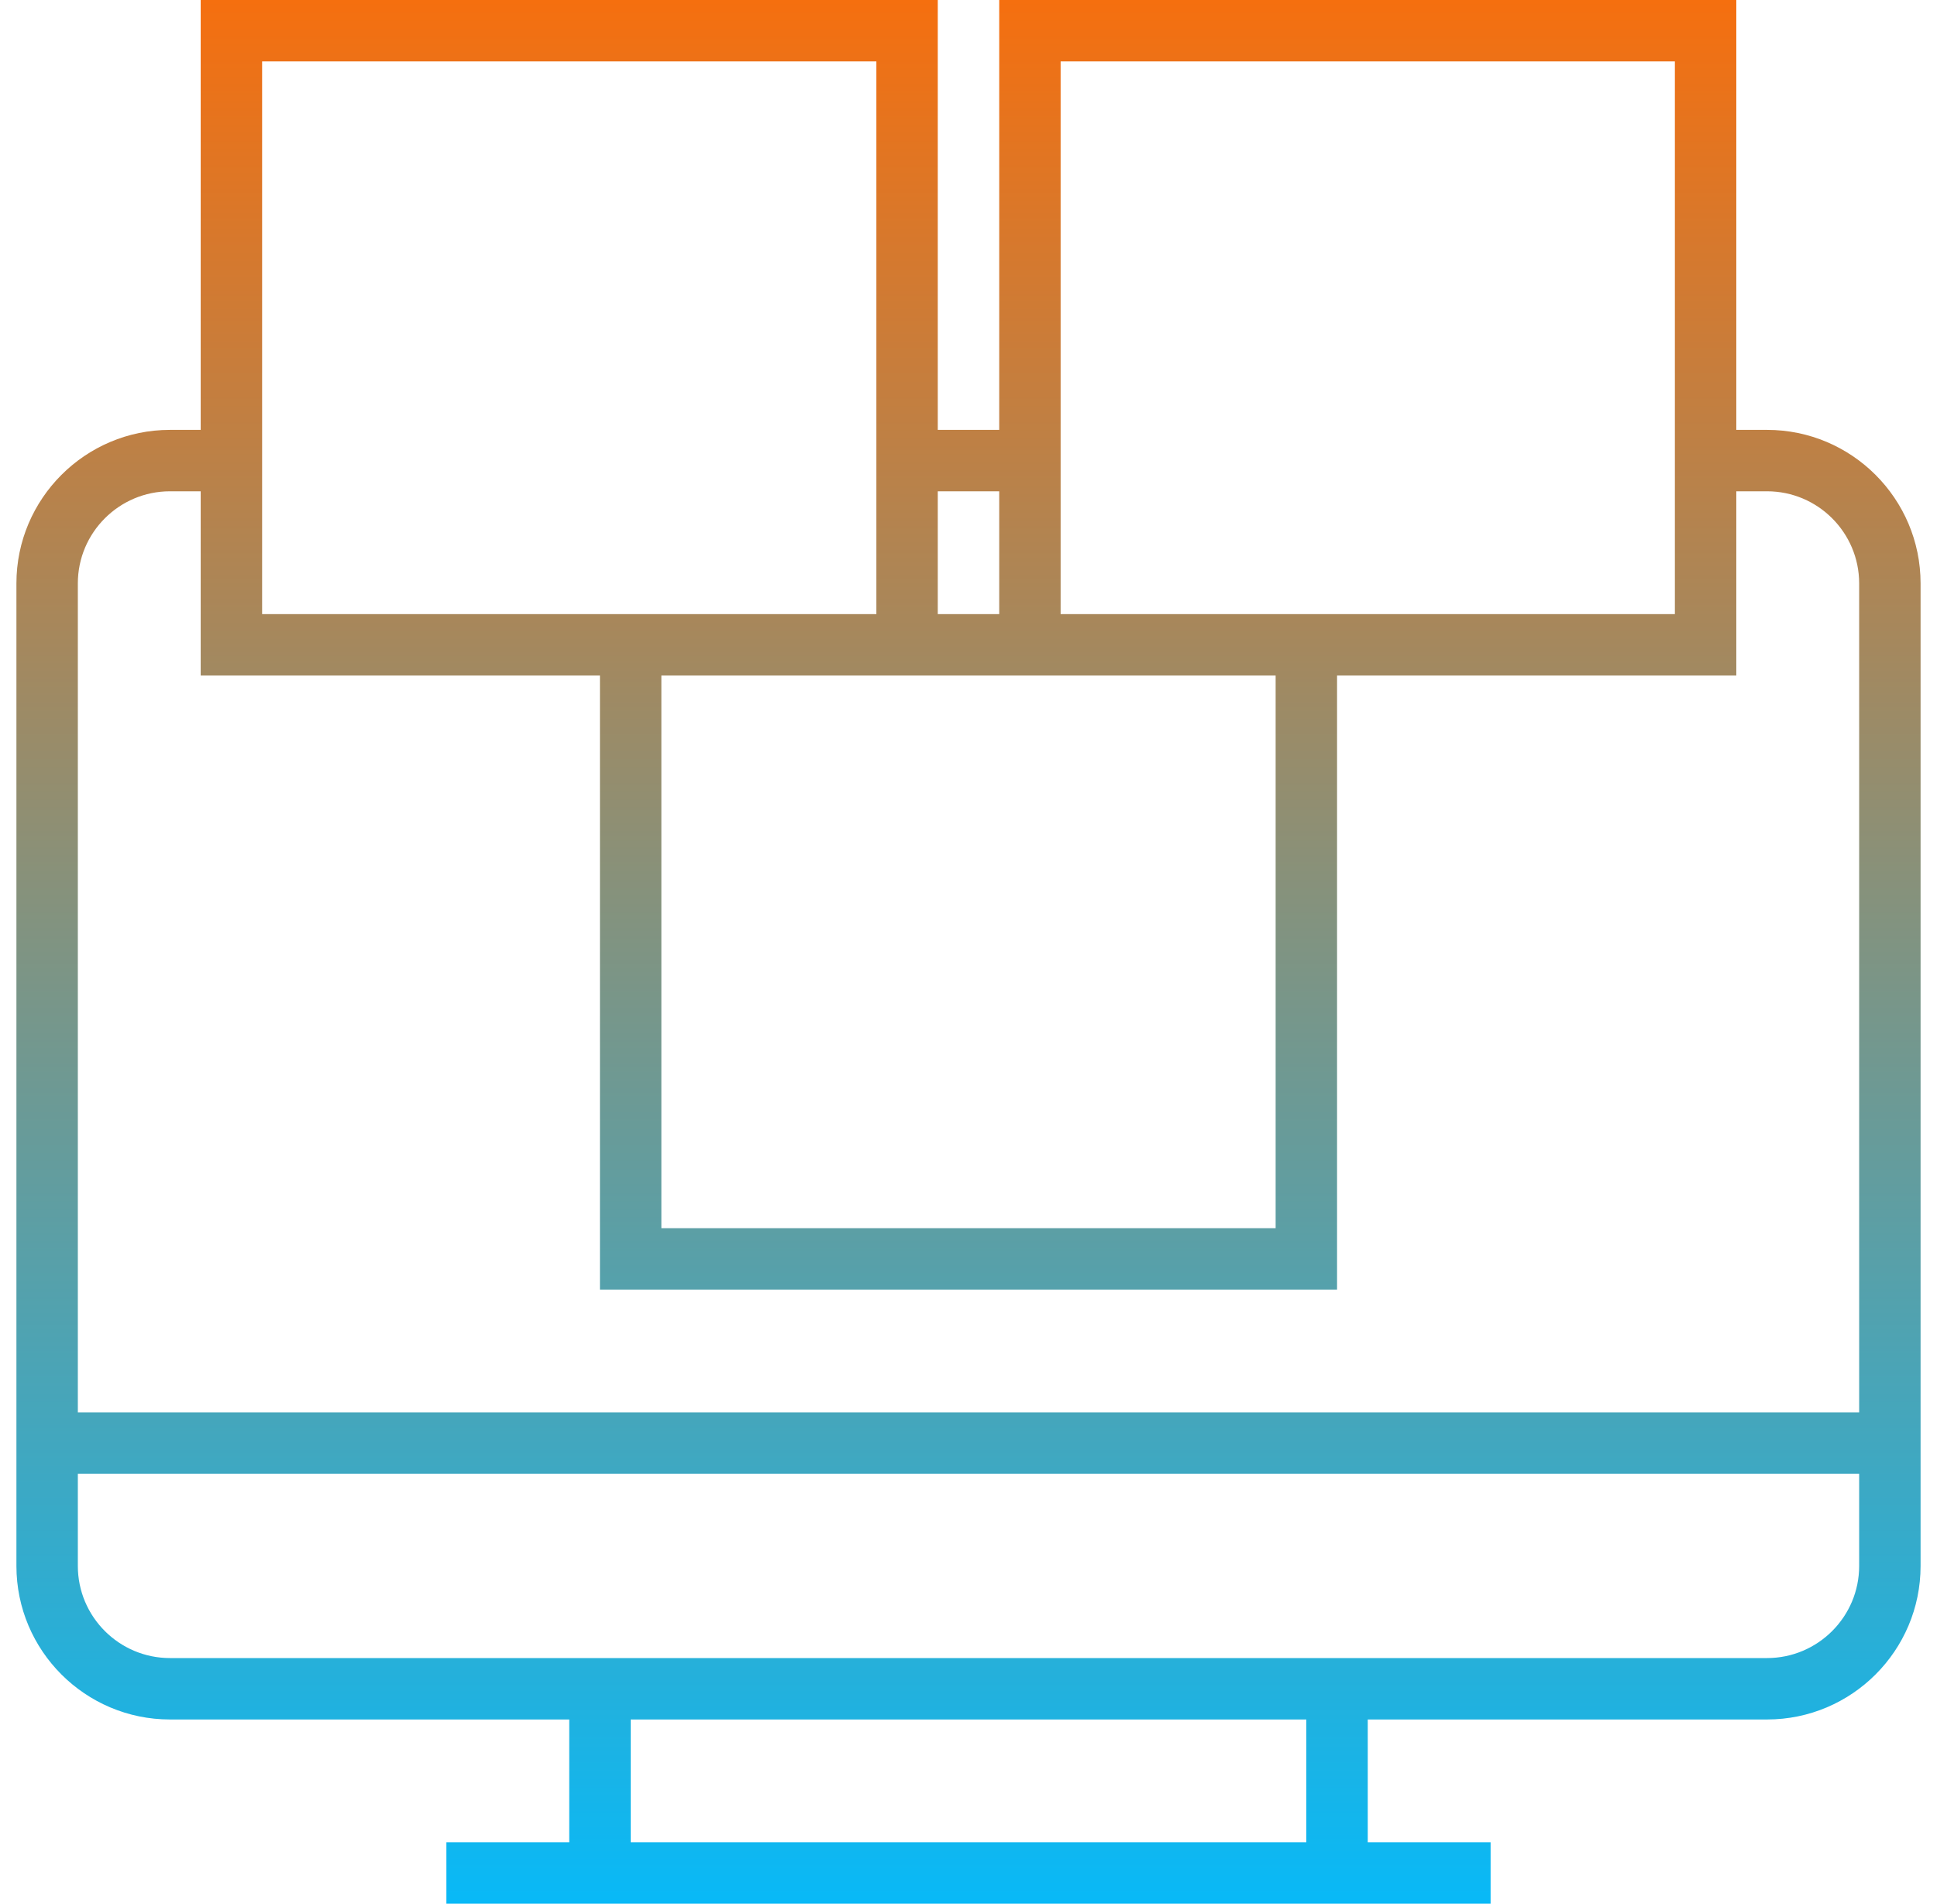 <svg width="59" height="58" viewBox="0 0 59 58" fill="none" xmlns="http://www.w3.org/2000/svg">
<path d="M53.823 13.097H52.887V0H30.436V13.097H28.564V0H6.113V13.097H5.177C2.598 13.097 0.5 15.195 0.5 17.774V47.71C0.5 50.289 2.598 52.387 5.177 52.387H17.339V56.129H13.597V58H45.403V56.129H41.661V52.387H53.823C56.402 52.387 58.5 50.289 58.5 47.71V17.774C58.5 15.195 56.402 13.097 53.823 13.097ZM32.306 1.871H51.016V18.71H40.726H32.306V1.871ZM20.145 20.581H28.564H30.436H38.855V37.419H20.145V20.581ZM30.436 14.968V18.71H28.564V14.968H30.436ZM7.984 1.871H26.694V18.71H18.274H7.984V1.871ZM5.177 14.968H6.113V20.581H18.274V39.29H40.726V20.581H52.887V14.968H53.823C55.37 14.968 56.629 16.227 56.629 17.774V43.032H2.371V17.774C2.371 16.227 3.63 14.968 5.177 14.968ZM39.79 56.129H19.21V52.387H39.79V56.129ZM53.823 50.516H5.177C3.63 50.516 2.371 49.257 2.371 47.71V44.903H56.629V47.71C56.629 49.257 55.37 50.516 53.823 50.516Z" fill="url(#paint0_linear_2008_17648)"/>
<defs>
<linearGradient id="paint0_linear_2008_17648" x1="29.5" y1="0" x2="29.5" y2="58" gradientUnits="userSpaceOnUse">
<stop stop-color="#F56F0F"/>
<stop offset="1" stop-color="#08B9F7"/>
</linearGradient>
</defs>
</svg>
